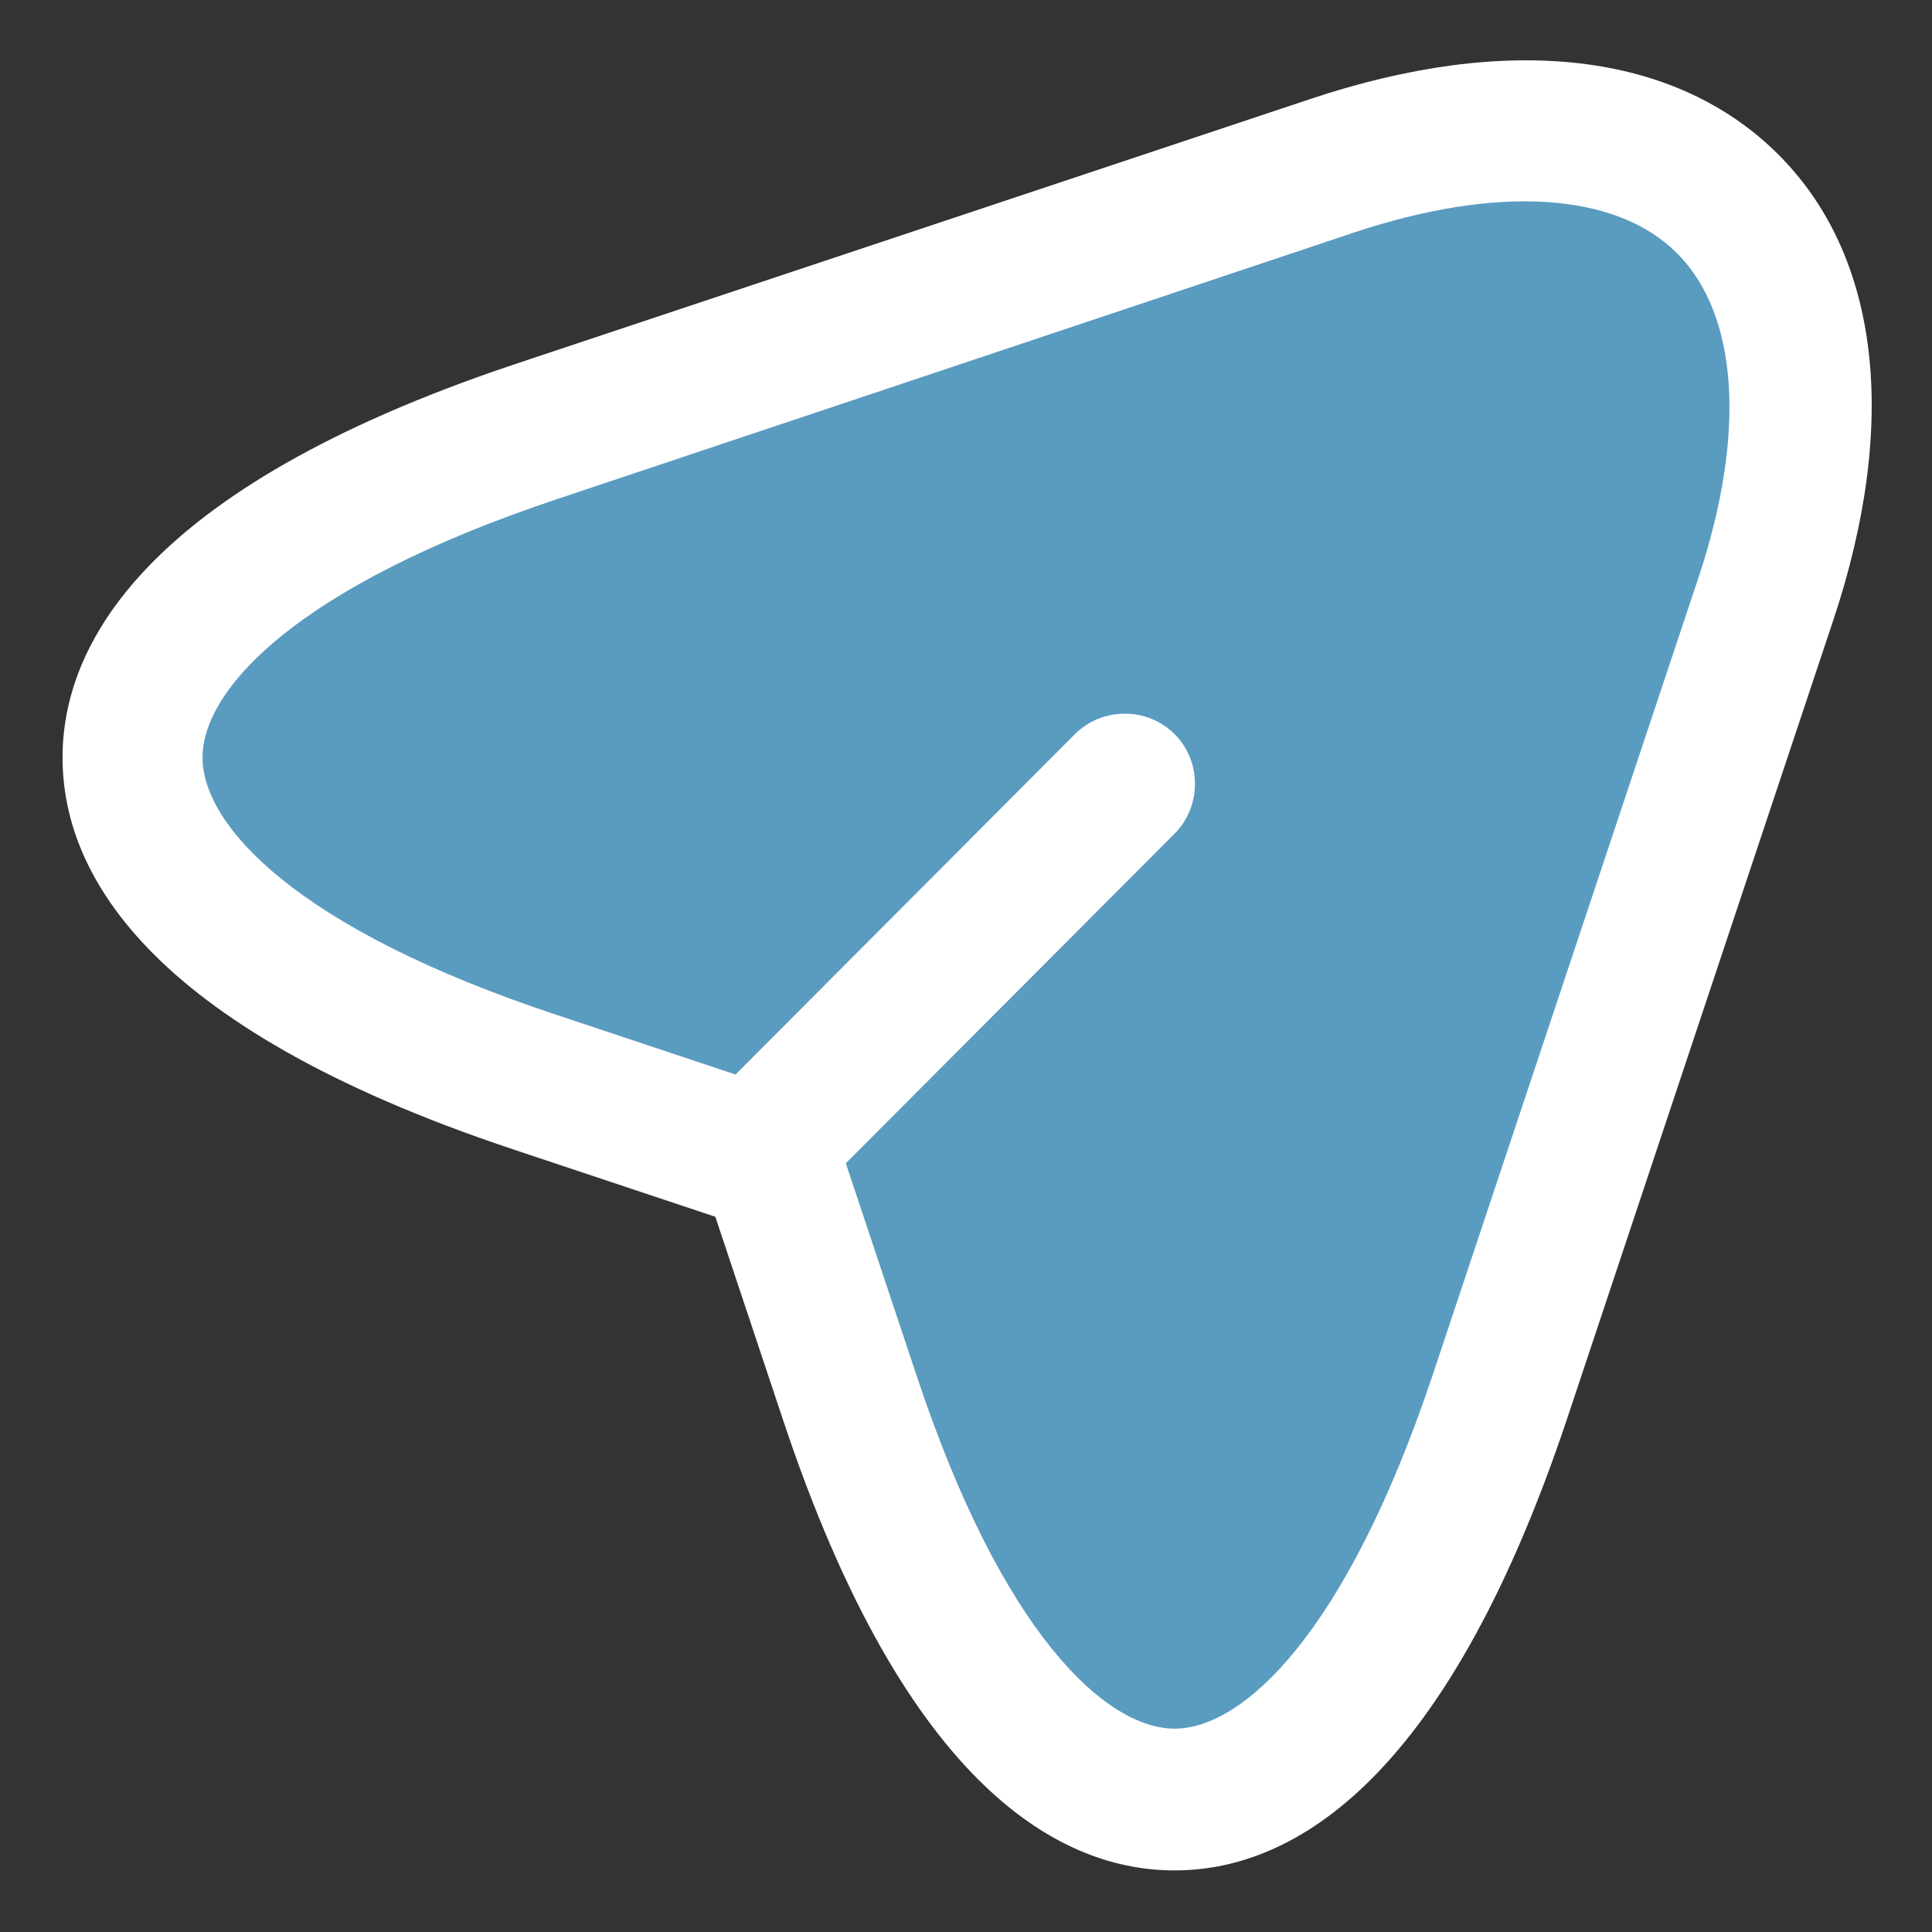 <svg width="24" height="24" viewBox="0 0 24 24" fill="none" xmlns="http://www.w3.org/2000/svg">
<rect x="0" y="0" width="24" height="24" fill="#333333" stroke="none"/>
<path d="M2.9 7.1L1.5 9.9L5 12.7L9.2 14.1L12 21.1L15.5 22.5L22.5 7.1L21.8 2.9L18.3 1.5L2.9 7.1Z" fill="#5A9BC0"/>
<path d="M14.591 23.235C13.214 23.235 11.266 22.267 9.726 17.635L8.886 15.115L6.366 14.275C1.746 12.735 0.777 10.787 0.777 9.41C0.777 8.045 1.746 6.085 6.366 4.534L16.271 1.232C18.744 0.404 20.809 0.649 22.081 1.909C23.352 3.169 23.597 5.245 22.769 7.719L19.467 17.624C17.916 22.267 15.967 23.235 14.591 23.235ZM6.914 6.202C3.671 7.287 2.516 8.57 2.516 9.41C2.516 10.25 3.671 11.534 6.914 12.607L9.854 13.587C10.111 13.669 10.321 13.879 10.402 14.135L11.382 17.075C12.456 20.319 13.751 21.474 14.591 21.474C15.431 21.474 16.714 20.319 17.799 17.075L21.101 7.17C21.696 5.374 21.591 3.904 20.832 3.145C20.074 2.387 18.604 2.294 16.819 2.889L6.914 6.202Z" fill="white"/>
<path d="M9.796 14.801C9.574 14.801 9.353 14.719 9.178 14.544C8.839 14.206 8.839 13.646 9.178 13.307L13.354 9.119C13.693 8.781 14.253 8.781 14.591 9.119C14.929 9.457 14.929 10.017 14.591 10.356L10.414 14.544C10.251 14.719 10.018 14.801 9.796 14.801Z" fill="white"/>
</svg>
